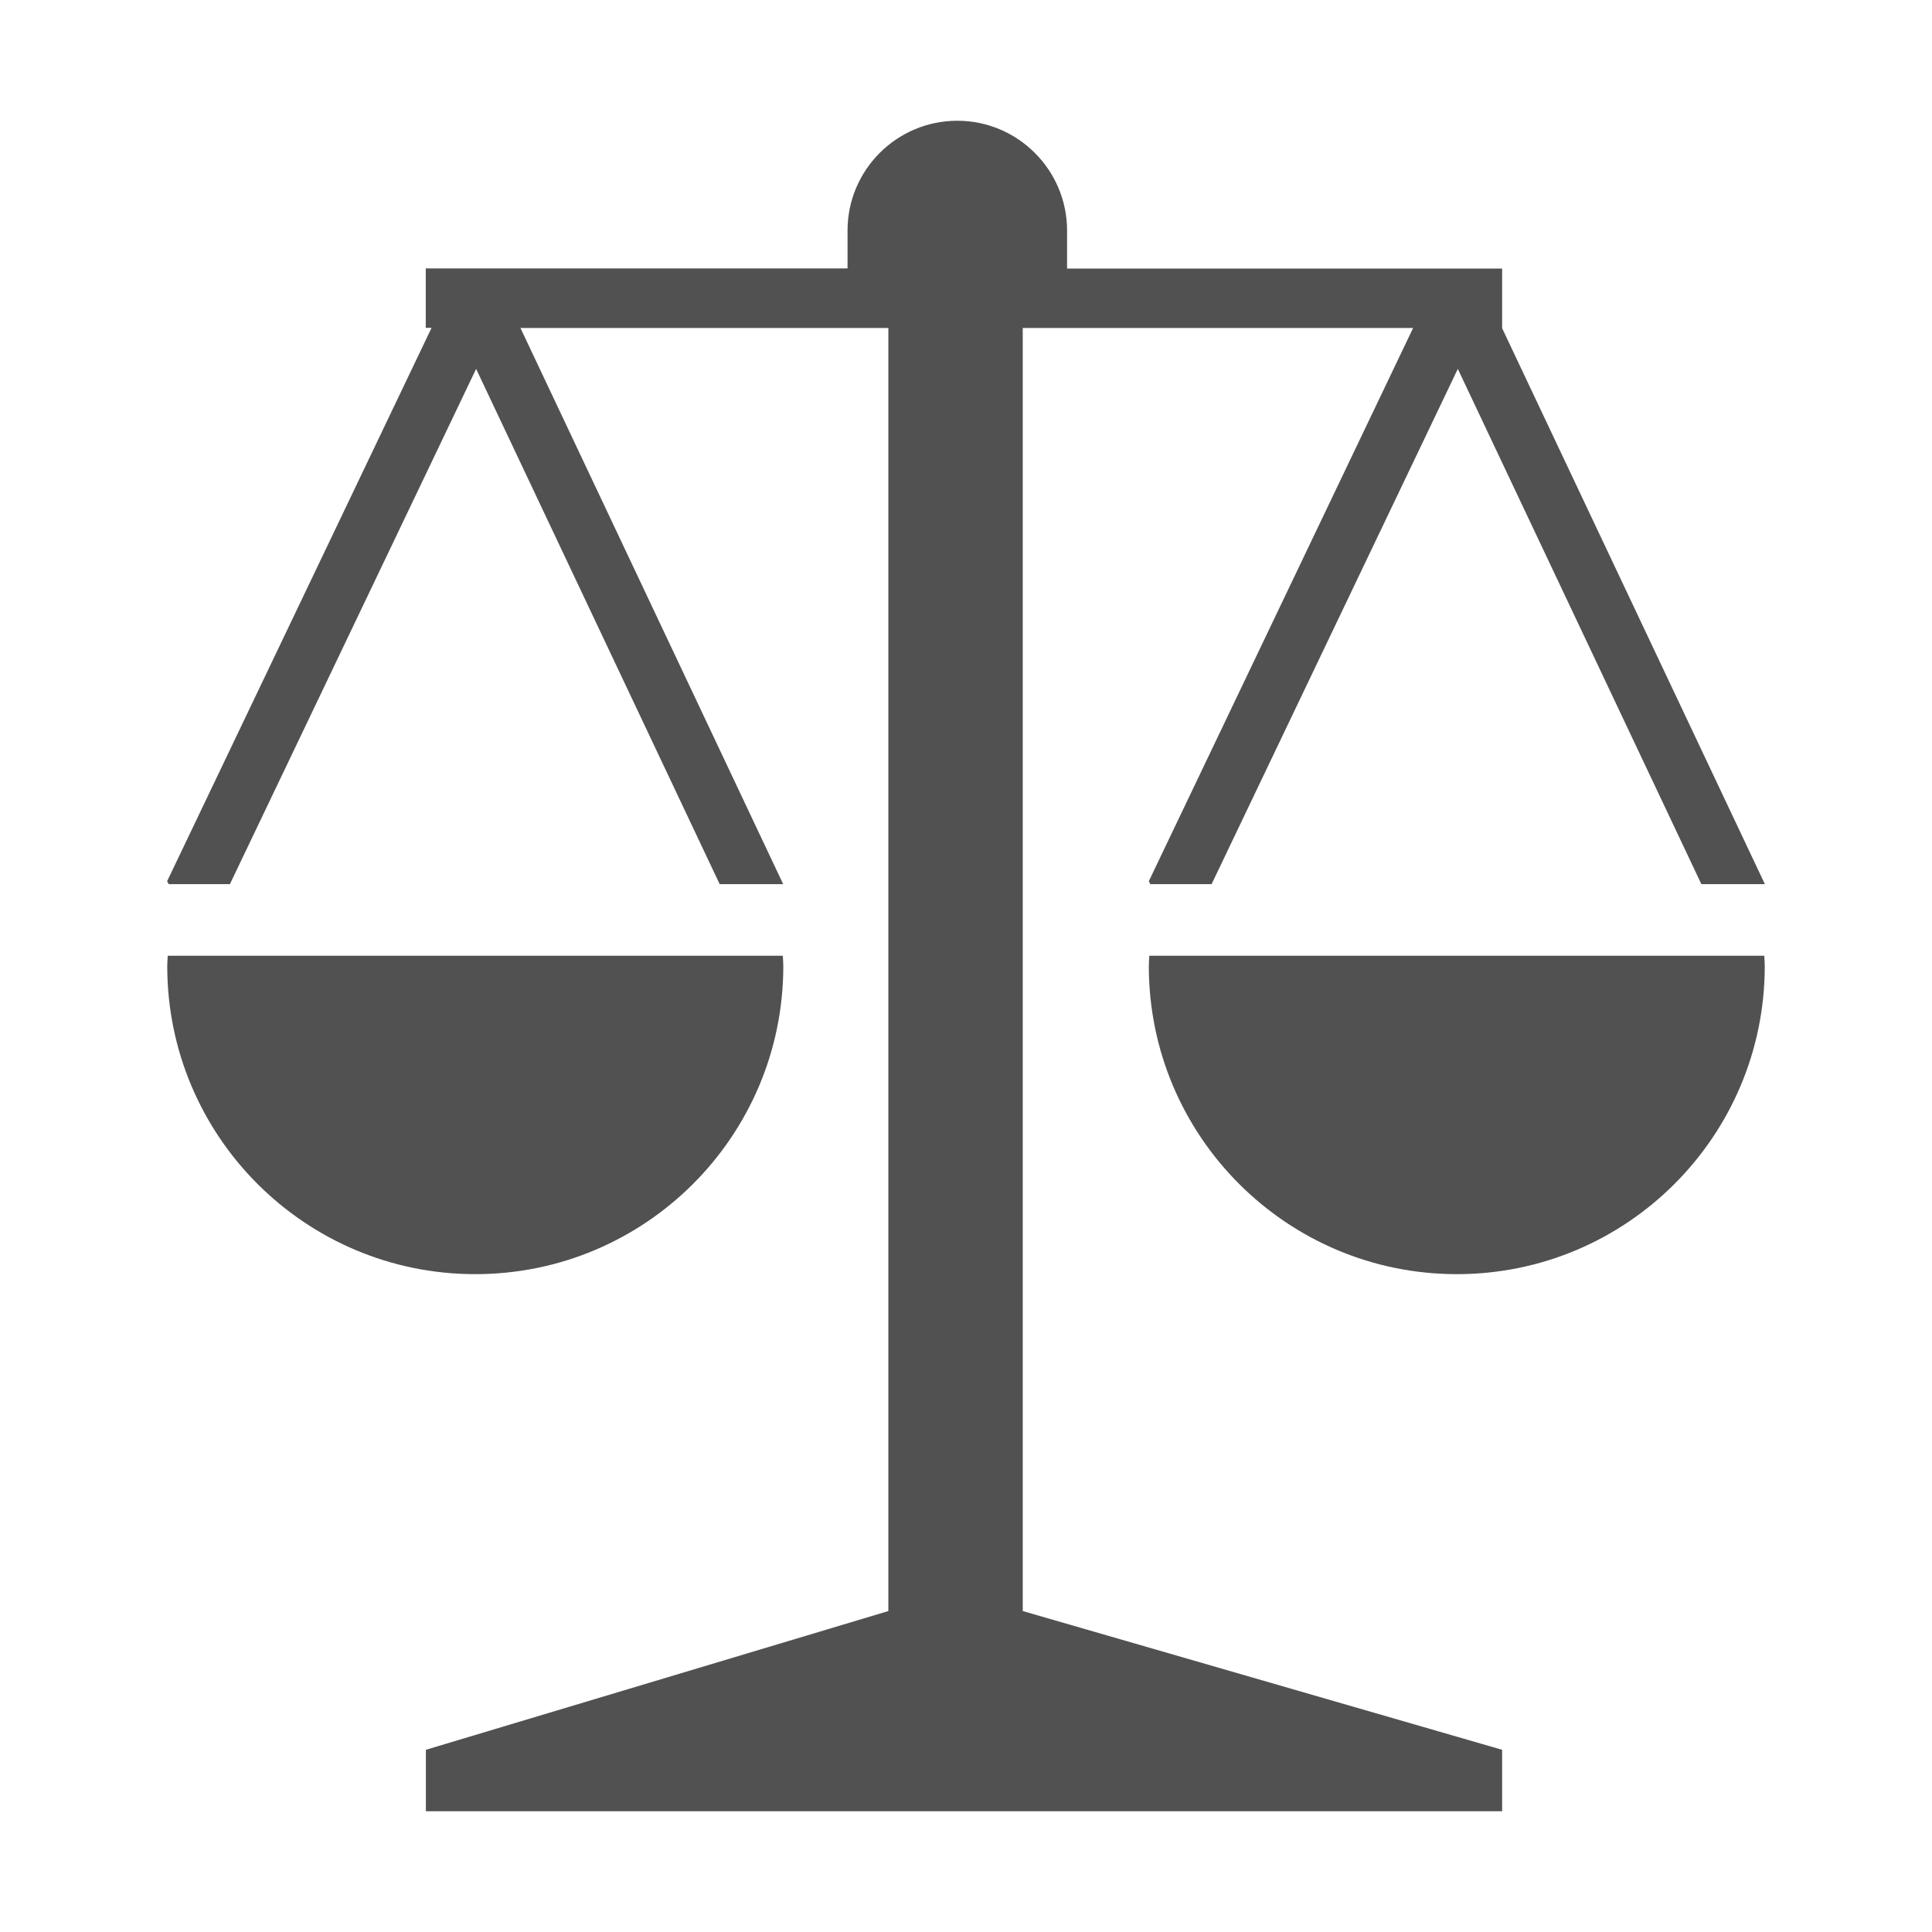 <?xml version="1.0" standalone="no"?><!DOCTYPE svg PUBLIC "-//W3C//DTD SVG 1.1//EN"
        "http://www.w3.org/Graphics/SVG/1.1/DTD/svg11.dtd">
<svg xmlns:xlink="http://www.w3.org/1999/xlink" t="1763568887578" class="icon" viewBox="0 0 1024 1024" version="1.1" xmlns="http://www.w3.org/2000/svg"
     p-id="4776" width="256" height="256">
    <path d="M542.08 173.824l206.912 0L608.896 467.072l0.832 1.536 32.448 0 130.496-273.088 129.088 273.088 33.664 0-139.328-294.784 0.064 0L796.16 142.336 565.568 142.336 565.568 122.176C565.568 90.112 539.456 64 507.392 64 475.264 64 449.216 90.112 449.216 122.176l0 20.096L225.664 142.272l0 31.488 3.072 0-140.16 293.312 0.832 1.536 32.448 0 130.496-273.088L381.44 468.608l33.664 0L275.84 173.824l195.008 0 0 680.064-245.12 73.536L225.728 960l570.432 0 0-32.576L542.08 853.888 542.08 173.824z"
          fill="#515151" p-id="4777"></path>
    <path d="M415.168 512c0-1.856-0.192-3.648-0.256-5.44L88.896 506.56C88.832 508.352 88.64 510.144 88.64 512c0 90.176 73.088 163.328 163.264 163.328C342.08 675.328 415.168 602.176 415.168 512z"
          fill="#515151" p-id="4778"></path>
    <path d="M609.152 506.56C609.088 508.352 608.896 510.144 608.896 512c0 90.176 73.152 163.328 163.264 163.328S935.36 602.176 935.36 512c0-1.856-0.192-3.648-0.256-5.44L609.152 506.56z"
          fill="#515151" p-id="4779"></path>
</svg>